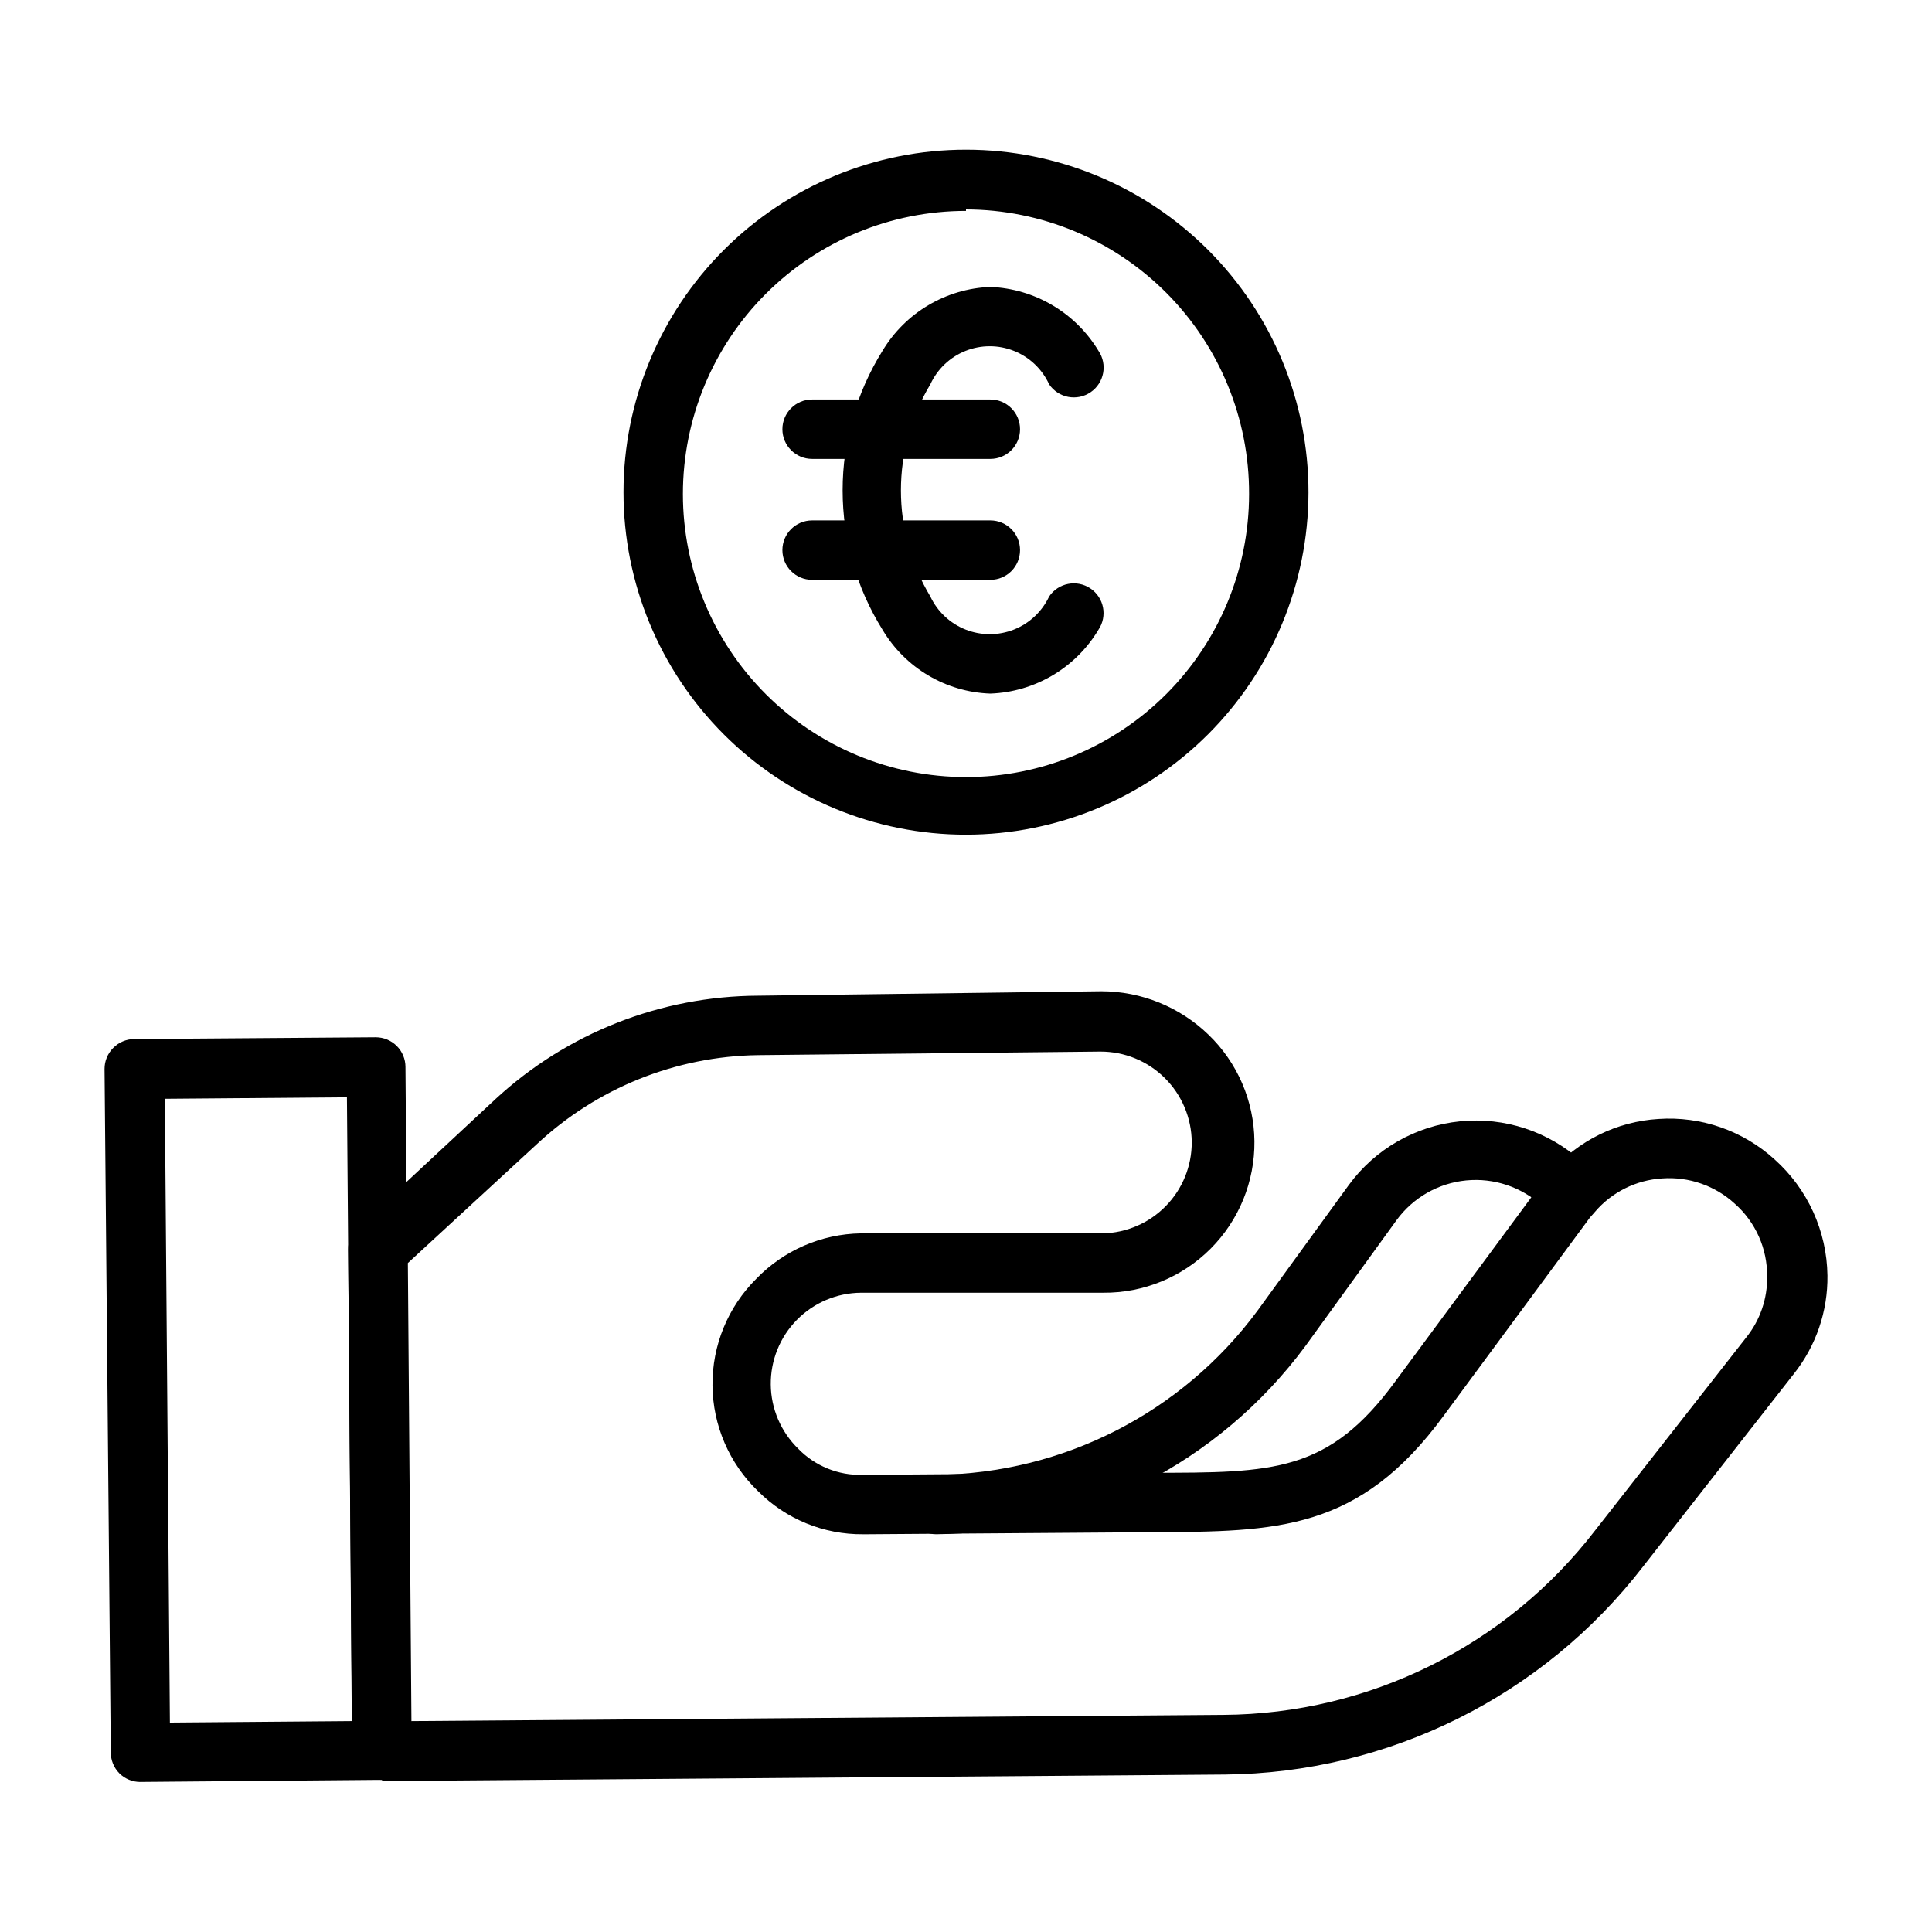 <?xml version="1.0" encoding="UTF-8"?>
<!-- The Best Svg Icon site in the world: iconSvg.co, Visit us! https://iconsvg.co -->
<svg fill="#000000" width="800px" height="800px" version="1.1" viewBox="144 144 512 512" xmlns="http://www.w3.org/2000/svg">
 <g>
  <path d="m245.16 615.69c-2.055 0.012-4.031-0.777-5.512-2.203-1.5-1.473-2.352-3.484-2.359-5.59l-1.023-132.8c-0.016-2.211 0.898-4.324 2.519-5.824l36.527-34.008h-0.004c18.957-17.512 43.785-27.285 69.59-27.395l91-1.18c10.578 0.023 20.734 4.144 28.34 11.492 7.691 7.394 12.086 17.57 12.199 28.238 0.109 10.672-4.074 20.938-11.605 28.492-7.535 7.551-17.793 11.762-28.461 11.676h-64.156c-6.406 0.035-12.535 2.625-17.031 7.188-4.496 4.566-6.984 10.734-6.922 17.145 0.062 6.406 2.68 12.523 7.266 16.996 4.465 4.609 10.664 7.121 17.082 6.93l76.754-0.551c32.117 0 46.762 0 64.551-24.402l38.73-52.426-0.004-0.004c0.715-1.027 1.504-2 2.363-2.914 7.234-8.301 17.504-13.348 28.496-14.012 11.289-0.777 22.41 3.09 30.777 10.707 8.777 7.844 13.859 19.012 14.016 30.777 0.125 9.453-3.019 18.656-8.898 26.059l-39.988 51.09c-26.547 34.387-67.398 54.695-110.84 55.102l-223.09 1.73zm6.926-136.97 0.945 121.39 215.22-1.652c38.602-0.258 74.934-18.293 98.477-48.887l40.07-51.168c3.664-4.57 5.613-10.281 5.512-16.137 0.066-7.367-3.062-14.406-8.582-19.285-5.211-4.773-12.156-7.195-19.207-6.691-6.918 0.414-13.371 3.625-17.871 8.895l-1.258 1.418-38.809 52.586c-22.434 30.621-44.242 30.699-77.145 30.859l-76.672 0.551-0.004-0.004c-10.445 0.102-20.492-4.012-27.867-11.414-7.637-7.34-11.992-17.449-12.078-28.043-0.09-10.594 4.094-20.773 11.605-28.242 7.266-7.539 17.238-11.875 27.711-12.043h64.078c6.32-0.125 12.336-2.727 16.754-7.25 4.418-4.519 6.883-10.598 6.859-16.918-0.039-6.394-2.617-12.516-7.16-17.016-4.543-4.5-10.688-7.016-17.086-6.992l-90.684 0.941c-21.809 0.301-42.719 8.723-58.648 23.617z"/>
  <path d="m392.12 550.59c-4.348 0-7.871-3.523-7.871-7.871s3.523-7.871 7.871-7.871c33.605-0.359 65.102-16.441 85.098-43.453l24.246-33.379c6.992-9.543 17.703-15.668 29.473-16.855 11.77-1.184 23.488 2.68 32.246 10.637 1.078 0.965 2.106 1.988 3.066 3.07 1.422 1.551 2.164 3.606 2.059 5.703-0.102 2.102-1.043 4.07-2.609 5.473-3.219 2.906-8.184 2.66-11.098-0.551-0.598-0.711-1.254-1.371-1.969-1.965-5.441-4.988-12.746-7.426-20.09-6.703-7.344 0.719-14.035 4.531-18.402 10.48l-24.168 33.379c-22.977 31.066-59.207 49.547-97.852 49.906z"/>
  <path d="m181.23 616.24c-2.094 0.012-4.102-0.809-5.59-2.281-1.473-1.488-2.293-3.496-2.281-5.59l-1.652-181.06c-0.012-2.09 0.809-4.102 2.281-5.586 1.473-1.504 3.484-2.356 5.59-2.363l64-0.473c2.086 0 4.09 0.832 5.566 2.305 1.477 1.477 2.305 3.481 2.305 5.566l1.418 181.05v0.004c0 2.086-0.832 4.09-2.305 5.566-1.477 1.477-3.481 2.305-5.566 2.305l-64 0.551zm6.453-181.05 1.34 165.31 48.254-0.395-1.34-165.31z"/>
  <path d="m406.45 327.81c-11.785-0.41-22.551-6.789-28.574-16.926-6.91-11.09-10.57-23.895-10.57-36.957 0-13.066 3.66-25.871 10.57-36.961 6.055-10.105 16.801-16.473 28.574-16.926 11.789 0.469 22.555 6.828 28.656 16.926 2.453 3.609 1.52 8.523-2.086 10.98-3.609 2.457-8.527 1.523-10.984-2.086-1.852-4.039-5.188-7.215-9.312-8.863-4.129-1.652-8.734-1.652-12.859 0-4.129 1.648-7.465 4.824-9.316 8.863-5.098 8.488-7.793 18.203-7.793 28.105 0 9.898 2.695 19.613 7.793 28.102 1.883 4.008 5.223 7.144 9.34 8.773 4.113 1.629 8.695 1.629 12.812 0 4.113-1.629 7.453-4.766 9.336-8.773 2.438-3.609 7.336-4.559 10.941-2.125 3.609 2.434 4.562 7.332 2.129 10.941-6.07 10.129-16.855 16.5-28.656 16.926z"/>
  <path d="m406.45 265.62h-47.23c-4.348 0-7.875-3.527-7.875-7.875s3.527-7.871 7.875-7.871h47.23c4.348 0 7.871 3.523 7.871 7.871s-3.523 7.875-7.871 7.875z"/>
  <path d="m406.45 297.66h-47.23c-4.348 0-7.875-3.527-7.875-7.875 0-4.348 3.527-7.871 7.875-7.871h47.23c4.348 0 7.871 3.523 7.871 7.871 0 4.348-3.523 7.875-7.871 7.875z"/>
  <path d="m400 365.2c-24.078 0-47.168-9.566-64.191-26.594-17.023-17.027-26.582-40.117-26.574-64.195 0.008-24.078 9.578-47.164 26.613-64.184 17.031-17.016 40.125-26.57 64.203-26.555 24.078 0.012 47.16 9.594 64.176 26.629 17.012 17.039 26.559 40.137 26.535 64.215-0.039 24.051-9.617 47.105-26.633 64.105s-40.078 26.559-64.129 26.578zm0-165.31c-19.898 0-38.98 7.906-53.051 21.973-14.066 14.07-21.973 33.152-21.973 53.047 0 19.898 7.906 38.98 21.973 53.051 14.07 14.066 33.152 21.973 53.051 21.973 19.895 0 38.977-7.906 53.047-21.973 14.066-14.07 21.973-33.152 21.973-53.051 0.062-19.949-7.809-39.109-21.879-53.254-14.074-14.145-33.191-22.117-53.141-22.156z"/>
 </g>
</svg>
